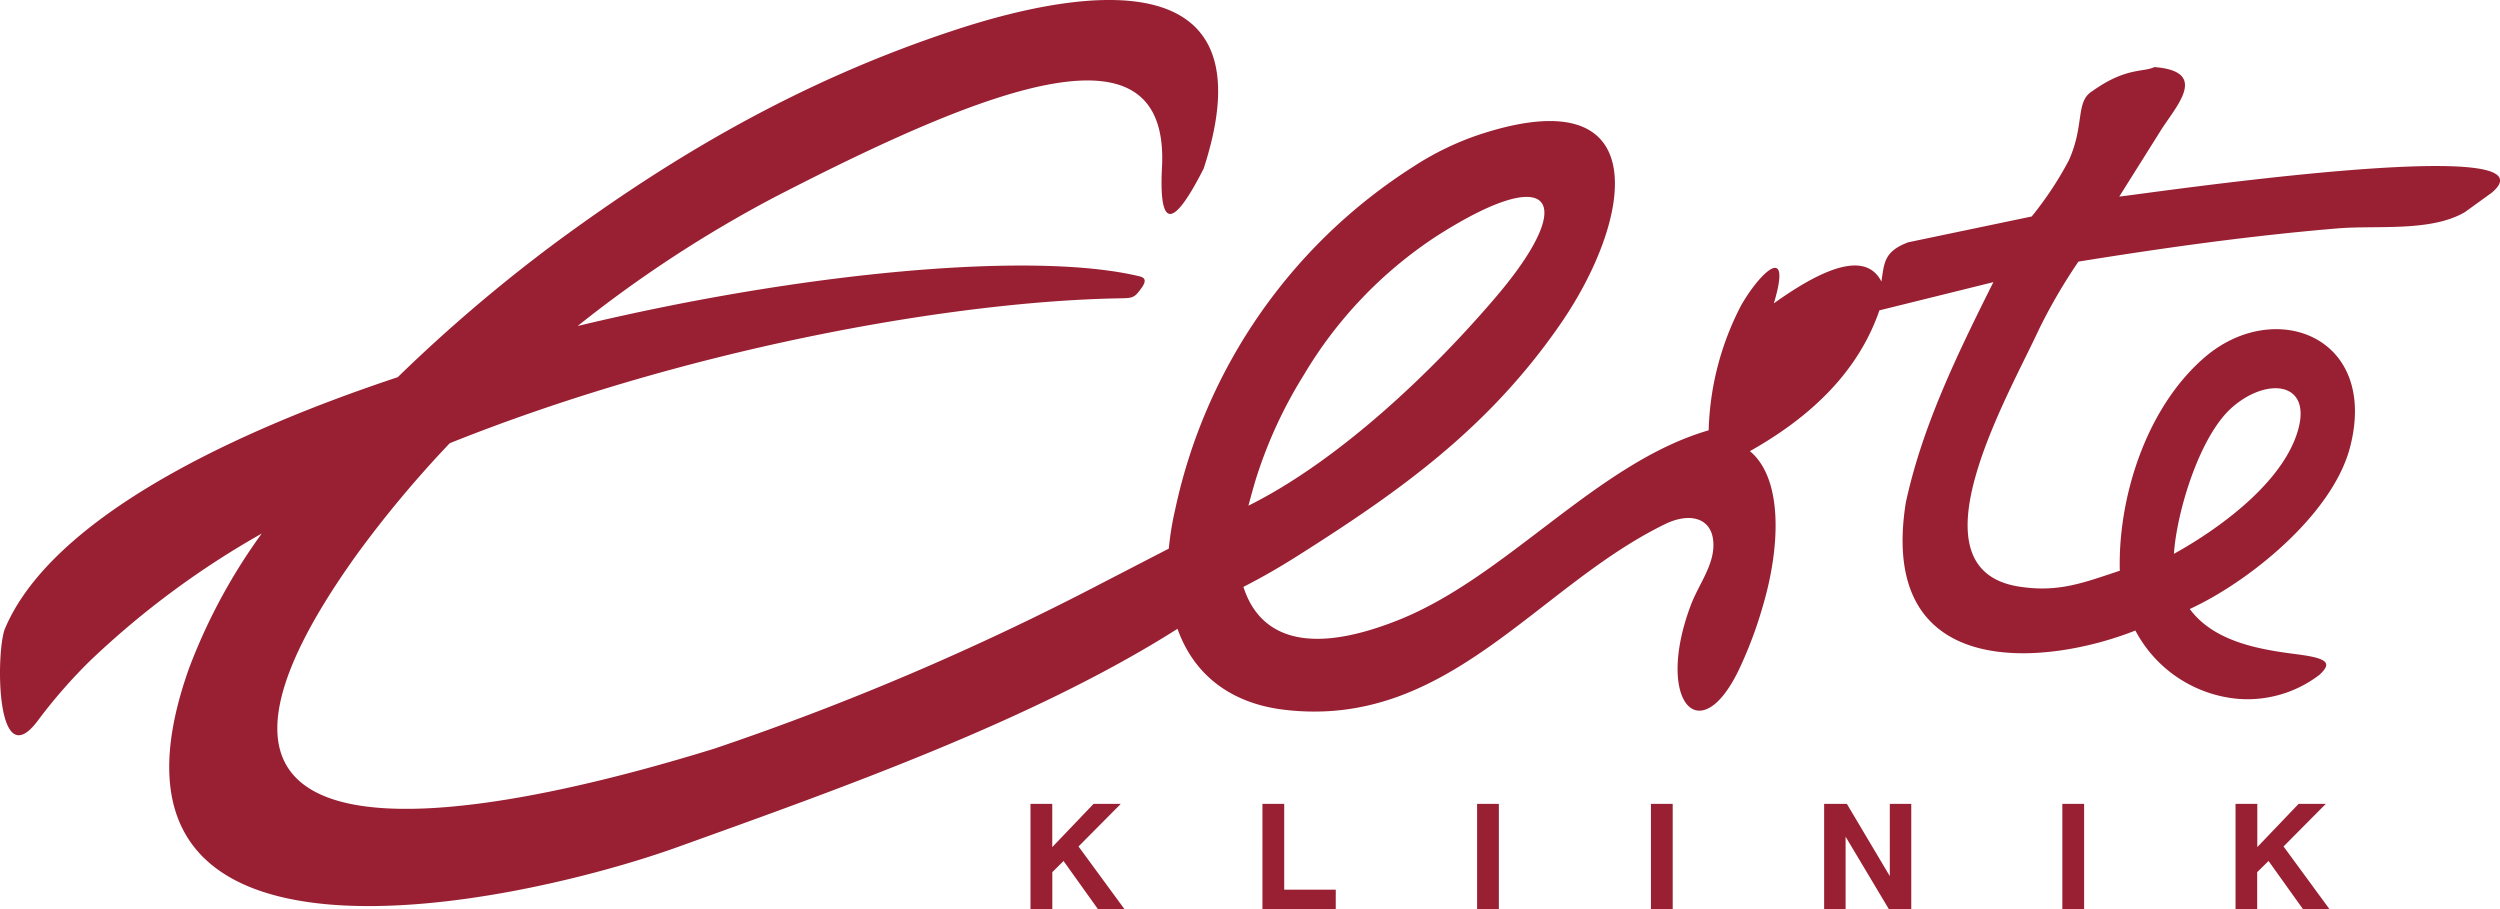 <?xml version="1.0" encoding="UTF-8"?> <svg xmlns="http://www.w3.org/2000/svg" width="197.995" height="71.999" viewBox="0 0 197.995 71.999"><g transform="translate(11871 23567)"><path d="M64.37,58.734V50.4h1.724v3.422L69.365,50.4H71.52l-3.347,3.372,3.639,4.963h-2.1l-2.726-3.813-.887.884v2.93Zm18.37,0V50.4h1.724v6.793h4.082v1.541H82.74Zm17,0V50.4h1.724v8.334Zm13.768,0V50.4h1.724v8.334Zm13.717,0V50.4h1.8l3.4,5.72V50.4h1.7v8.334h-1.775L128.925,53v5.733Zm18.865,0V50.4h1.724v8.334Zm13.717,0V50.4h1.724v3.422L164.8,50.4h2.155l-3.347,3.372,3.639,4.963h-2.1l-2.726-3.813-.9.884v2.93H159.8Zm0,0" transform="translate(-11853.757 -23553.734)" fill="#992033" fill-rule="evenodd"></path><path d="M167.881,45.213c-.165-5.569,1.94-12.791,6.681-16.908,5.54-4.811,13.844-1.717,11.549,7.1-1.407,5.367-8.076,10.683-12.69,12.8,1.914,2.589,5.477,3.207,8.494,3.586,2.536.328,2.738.72,1.788,1.616a9.384,9.384,0,0,1-6.4,1.919,10.206,10.206,0,0,1-8.19-5.417c-7.1,2.816-20.449,4.129-18.18-10.14,1.293-5.947,3.917-11.428,6.935-17.451l-9.027,2.235c-1.635,4.735-5.249,8.334-10.256,11.15,2.65,2.21,2.409,7.665.989,12.387a32.686,32.686,0,0,1-1.851,4.9c-3.119,6.528-6.694,2.475-3.8-5.139.621-1.629,1.9-3.207,1.762-4.975-.139-1.919-1.889-2.323-3.778-1.414-10.244,4.963-17.267,16.327-30.3,14.711-3.93-.492-7-2.576-8.355-6.4C81.786,57.045,66.433,62.462,53.7,67.045c-12.45,4.483-48.15,12.4-38.743-14.117a45.345,45.345,0,0,1,5.768-10.7A68.455,68.455,0,0,0,7.177,52.259a41.178,41.178,0,0,0-4.158,4.748C-.392,61.641-.328,51.438.394,49.746c3.41-8.056,16.088-14.913,31.1-19.9A124.316,124.316,0,0,1,44.107,19.112C53.033,12.546,63.175,6.409,75.84,2.28c9.927-3.233,24.887-5.569,19.486,11.036q-3.651,7.2-3.309,0c.685-11.945-13.185-6.756-30.655,2.26A98.683,98.683,0,0,0,45.743,25.792c17.977-4.319,36.233-5.947,44.524-3.927.393.1.558.328.139.909-.634.884-.7.8-2.1.833-13.324.29-34.217,4.066-52.689,11.466A88.39,88.39,0,0,0,28.3,43.824c-19.22,26.745,9.648,21.2,28.259,15.443A214.77,214.77,0,0,0,87.187,46.2l5.375-2.778a23.536,23.536,0,0,1,.507-3.106,42.751,42.751,0,0,1,18.865-27.149,22.835,22.835,0,0,1,5.274-2.551c14.022-4.584,12.107,6.743,6.339,15.064-5.692,8.233-12.69,13.183-20.576,18.183-1.445.922-2.954,1.806-4.5,2.589h0c1.027,3.22,4.082,5.884,12.247,2.639,8.6-3.409,15.733-12.463,24.6-15.039a22.684,22.684,0,0,1,2.561-9.875c1.509-2.652,4.07-5.051,2.6-.177,4.894-3.51,7.493-3.738,8.519-1.73.228-1.465.19-2.374,2.117-3.106l9.787-2.046a27.3,27.3,0,0,0,2.941-4.445c1.28-2.854.495-4.659,1.876-5.493,2.65-1.894,4.019-1.465,4.894-1.894,4.488.341,1.6,3.22.444,5.127l-3.22,5.127c1.293-.1,35.219-5.177,29.514-.316l-2.13,1.541c-2.675,1.578-6.884,1.048-9.99,1.288-6.871.568-13.743,1.528-20.627,2.639a43.581,43.581,0,0,0-3.144,5.4c-2.383,5.177-10.408,18.9-1.61,20.33,3.157.505,5.122-.29,8.038-1.25h0Zm4.285-1.376c.216-3.308,2.029-9.357,4.627-11.617,2.916-2.538,6.719-1.957,4.957,2.538-1.509,3.826-6.149,7.172-9.585,9.079Zm-73.3-3.813c.2-.732.393-1.465.621-2.2a35.812,35.812,0,0,1,3.753-8.132,33.722,33.722,0,0,1,10.4-10.935c9.356-6.023,11.41-2.993,4.83,4.735-5.109,6-12.475,12.981-19.6,16.529h0Zm0,0" transform="translate(-11870.995 -23566.973)" fill="#992033" fill-rule="evenodd"></path></g></svg> 